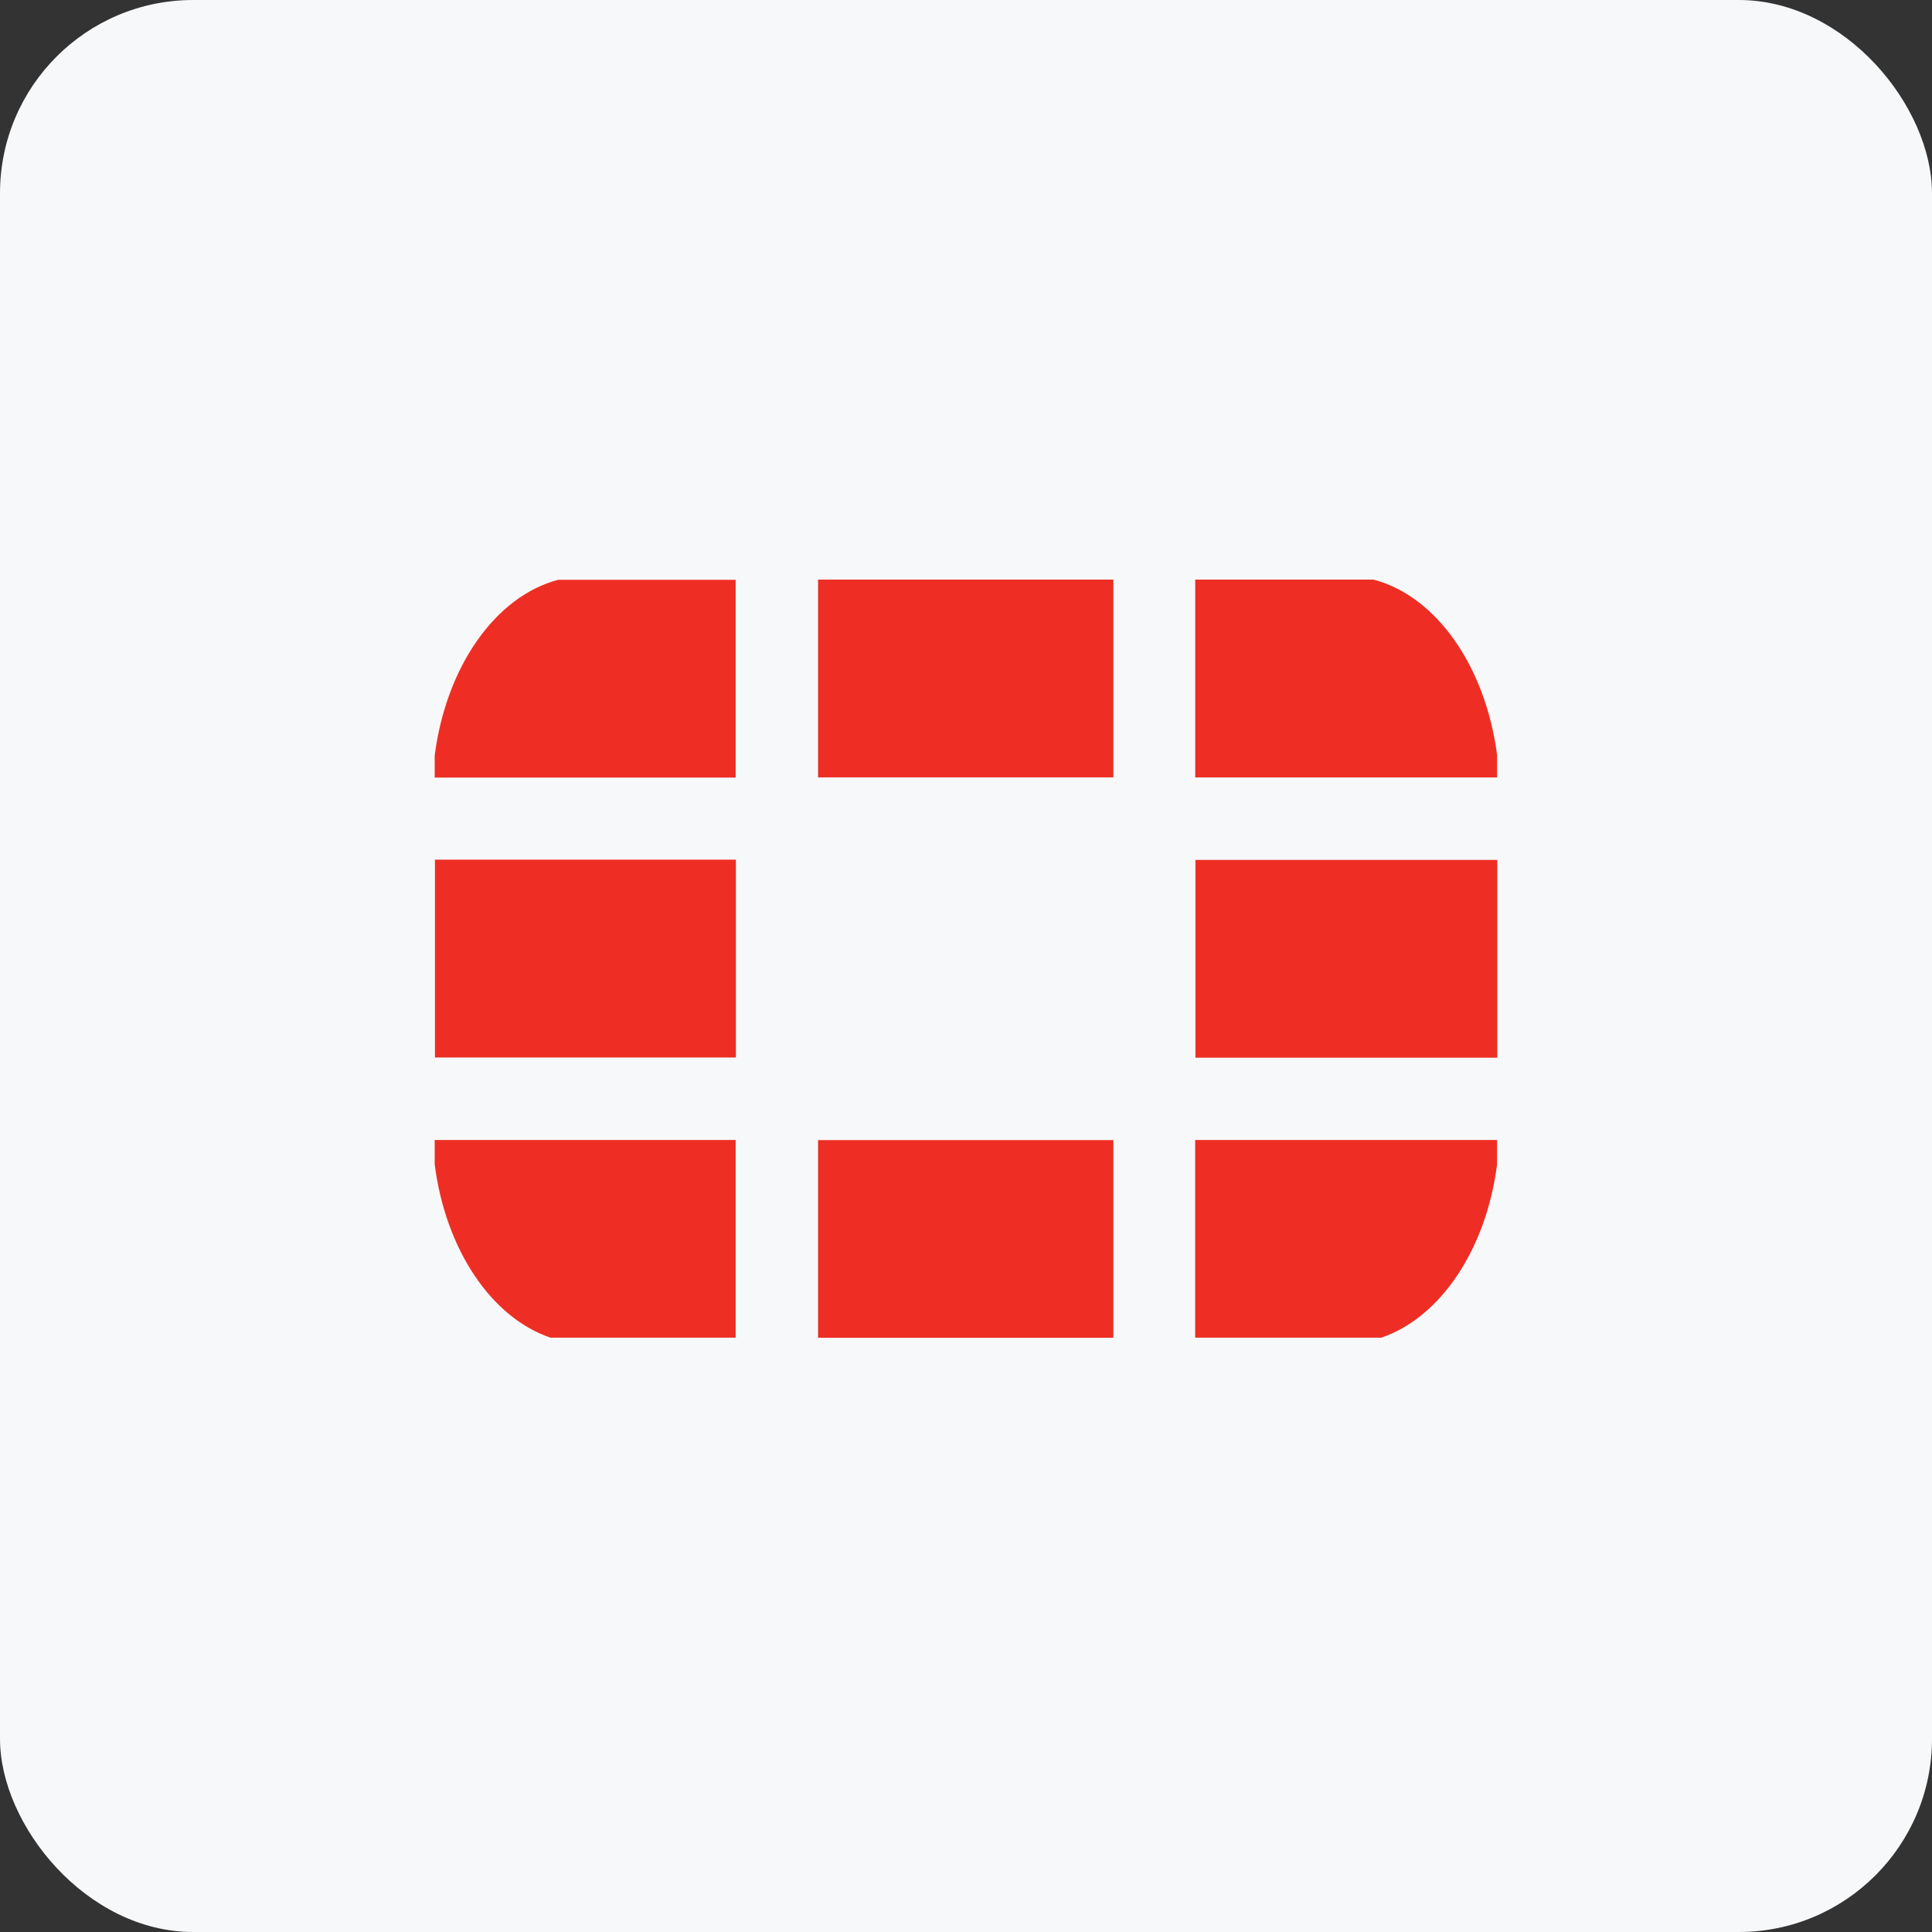 <svg width="40" height="40" viewBox="0 0 40 40" fill="none" xmlns="http://www.w3.org/2000/svg">
<rect x="0" y="0" width="40" height="40" fill="#333333" stroke="none"/>
<rect width="40" height="40" rx="4" fill="#F7F8FA"/>
<path d="M28.599 27.695C29.818 27.28 30.767 25.877 30.995 24.112V23.602H24.745V27.695H28.598L28.599 27.695ZM30.996 16.096V15.635C30.756 13.793 29.737 12.341 28.437 12H24.746V16.096H30.996V16.096ZM9 23.602V24.108C9.226 25.874 10.175 27.281 11.397 27.695H15.231V23.602H9V23.602ZM11.557 12.004C10.26 12.345 9.238 13.797 9 15.641V16.099H15.231V12.004H11.557V12.004ZM31 17.804H24.75V21.899H31V17.804ZM16.937 27.697H23.051V23.604H16.937V27.697ZM23.051 12H16.937V16.095H23.051V12ZM9.005 21.894H15.236V17.798H9.005V21.894Z" fill="#EE2E24"/>
</svg>